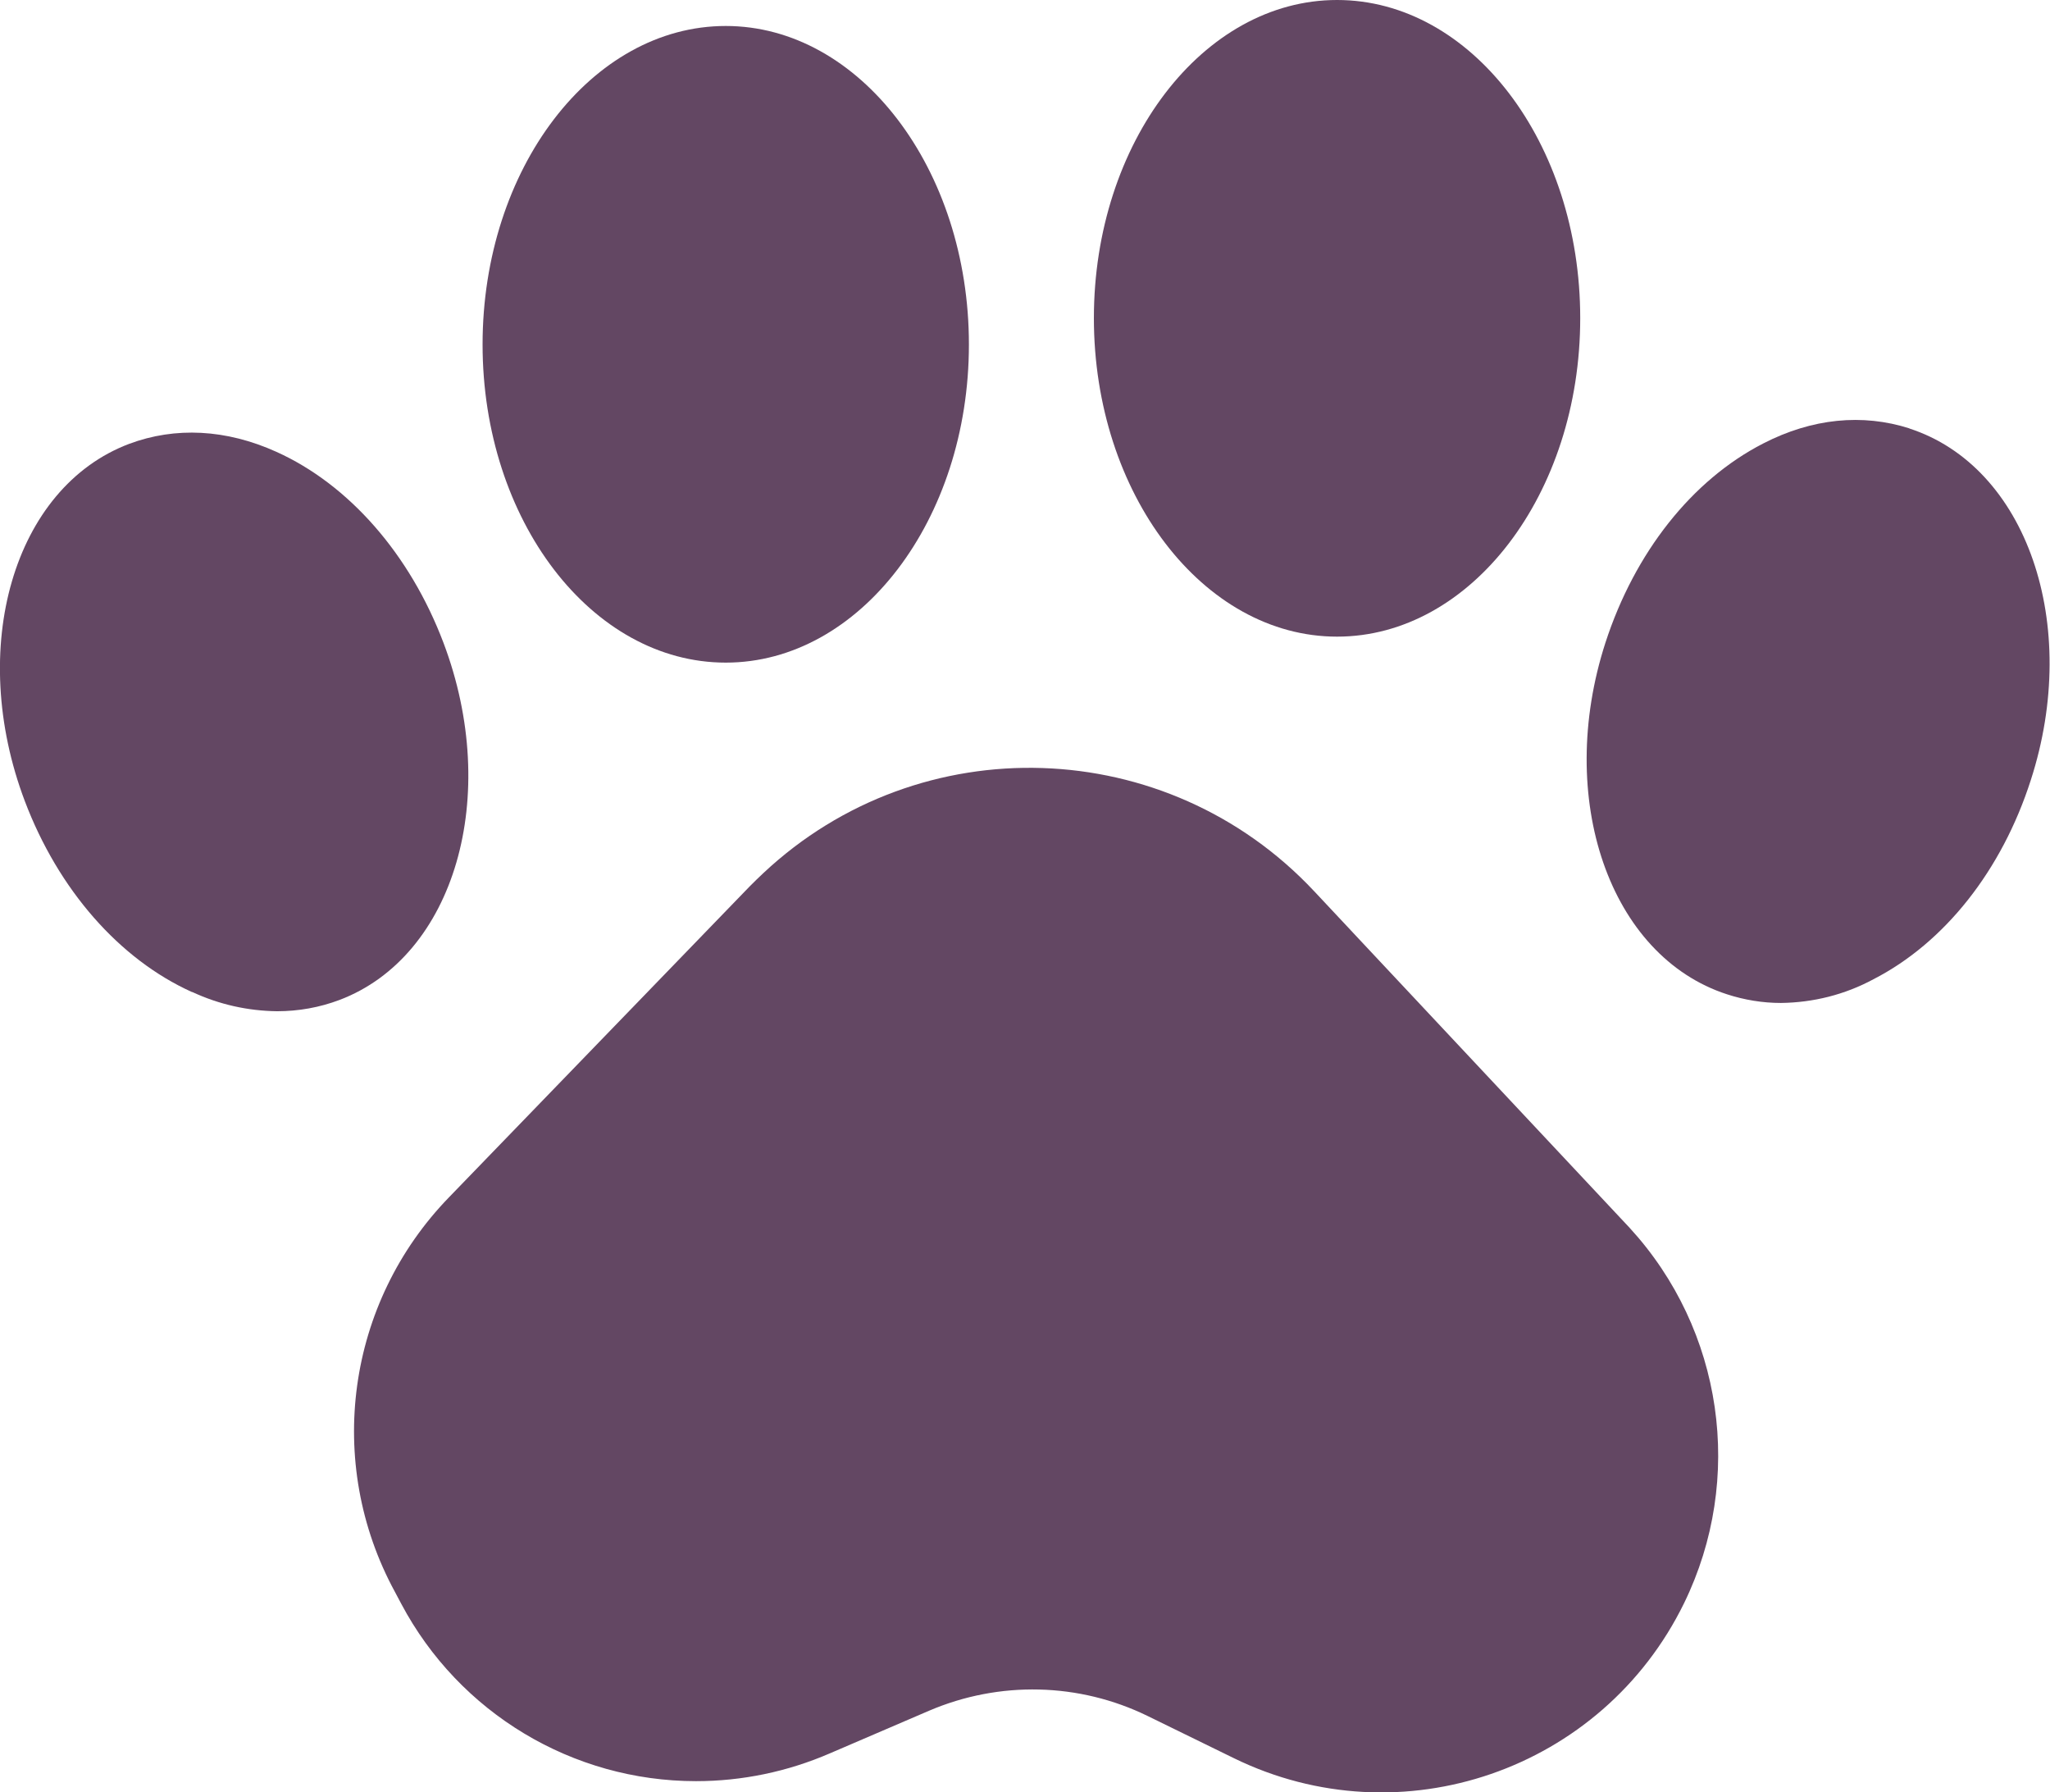 <?xml version="1.0" encoding="UTF-8"?>
<svg id="Layer_2" data-name="Layer 2" xmlns="http://www.w3.org/2000/svg" viewBox="0 0 54.46 47.6">
  <defs>
    <style>
      .cls-1 {
        fill: #634763;
        stroke-width: 0px;
      }
    </style>
  </defs>
  <g id="Layer_2-2" data-name="Layer 2">
    <g>
      <path class="cls-1" d="M11.93,31.8c-2.72,2.8-3.31,7.04-1.44,10.48l.17.32c1.54,2.9,4.55,4.71,7.83,4.71,1.22,0,2.43-.25,3.56-.74l2.63-1.13c1.87-.8,3.99-.75,5.81.14l2.29,1.12c4.44,2.17,9.79.32,11.96-4.12,1.61-3.3,1.04-7.26-1.45-9.97l-8.38-8.94c-3.91-4.17-10.46-4.39-14.63-.48-.13.12-.25.24-.37.36l-7.98,8.25Z"/>
      <path class="cls-1" d="M19.28,17.6c3.56,0,6.46-3.79,6.46-8.45S22.84.69,19.28.69s-6.46,3.79-6.46,8.46,2.9,8.45,6.46,8.45Z"/>
      <path class="cls-1" d="M35.52,16.91c3.56,0,6.46-3.79,6.46-8.46S39.08,0,35.52,0s-6.46,3.79-6.46,8.45,2.9,8.46,6.46,8.46Z"/>
      <path class="cls-1" d="M50.73,11.38c-1.25-.4-2.59-.27-3.89.4-1.89.97-3.41,2.89-4.19,5.29-1.34,4.14.11,8.33,3.23,9.34.46.15.95.23,1.43.23.86-.01,1.7-.22,2.46-.63,1.89-.97,3.41-2.89,4.18-5.29,1.34-4.14-.11-8.33-3.23-9.34Z"/>
      <path class="cls-1" d="M5.11,26.35c.71.33,1.47.5,2.25.51.57,0,1.13-.1,1.66-.3,3.06-1.16,4.3-5.42,2.76-9.49-.89-2.35-2.51-4.2-4.44-5.07-1.33-.6-2.68-.67-3.91-.21C.36,12.95-.88,17.21.66,21.28c.89,2.35,2.51,4.2,4.44,5.07Z"/>
    </g>
  </g>
</svg>